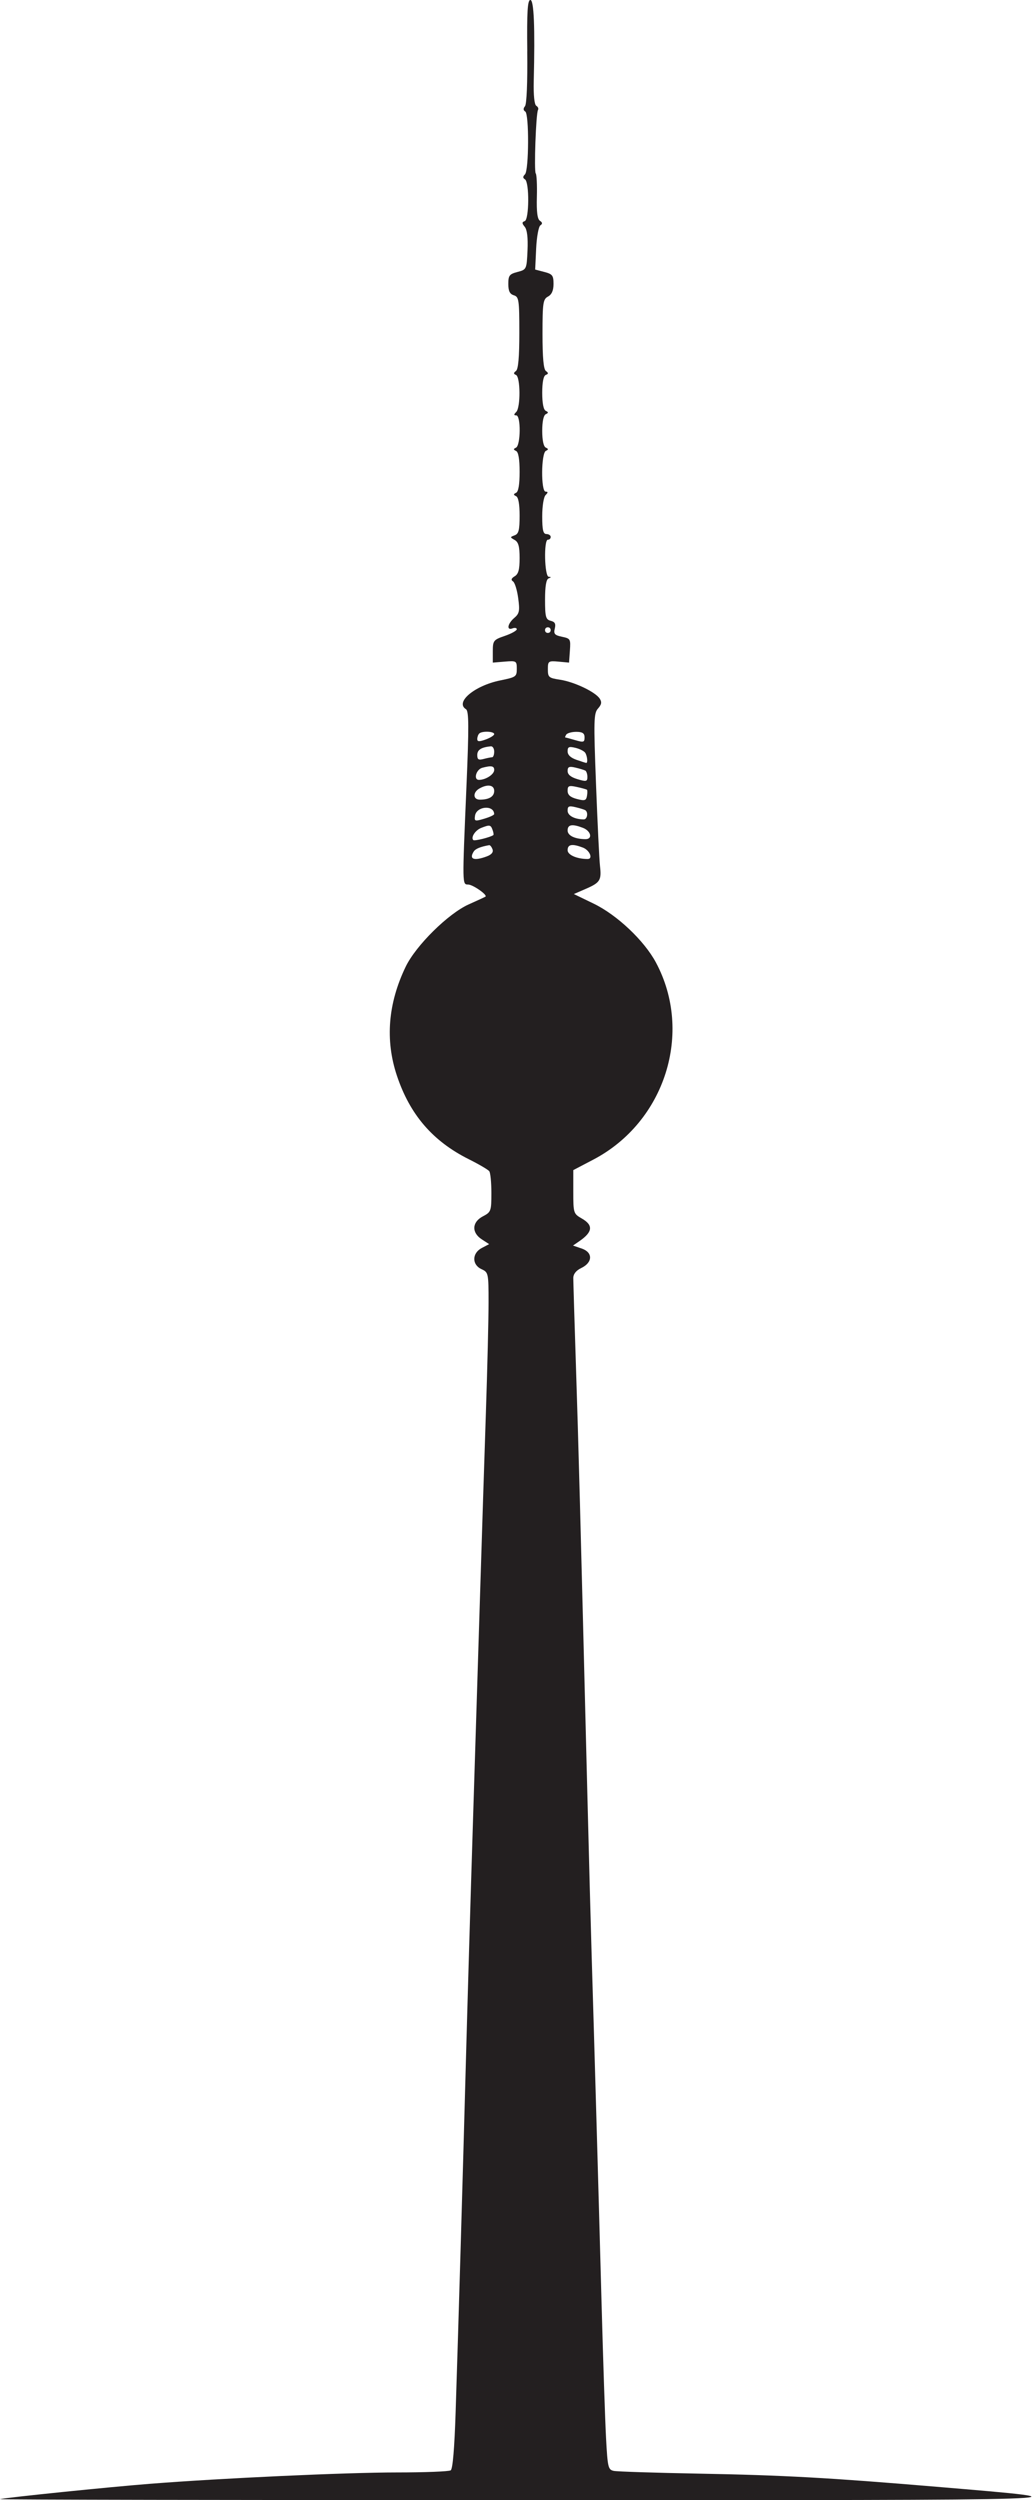 <svg width="99" height="239" viewBox="0 0 99 239" fill="none" xmlns="http://www.w3.org/2000/svg">
<path d="M50.431 4.916C50.464 7.888 50.379 9.961 50.215 10.156C50.035 10.373 50.044 10.541 50.242 10.663C50.617 10.894 50.593 16.288 50.215 16.666C49.999 16.882 49.999 17.013 50.215 17.146C50.645 17.41 50.62 20.994 50.188 21.14C49.916 21.231 49.916 21.352 50.188 21.677C50.42 21.954 50.512 22.716 50.458 23.932C50.378 25.742 50.364 25.773 49.499 25.998C48.725 26.201 48.621 26.336 48.621 27.146C48.621 27.821 48.761 28.108 49.148 28.227C49.631 28.375 49.675 28.672 49.675 31.805C49.675 34.156 49.574 35.298 49.351 35.466C49.108 35.648 49.108 35.742 49.351 35.84C49.783 36.016 49.806 38.955 49.378 39.382C49.135 39.626 49.135 39.707 49.378 39.707C49.835 39.707 49.81 42.583 49.351 42.797C49.092 42.918 49.094 42.981 49.365 43.111C49.588 43.218 49.702 43.894 49.702 45.109C49.702 46.325 49.588 47.001 49.365 47.108C49.095 47.238 49.095 47.303 49.365 47.432C49.585 47.538 49.702 48.189 49.702 49.296C49.702 50.674 49.612 51.031 49.23 51.173C48.77 51.344 48.77 51.357 49.23 51.619C49.589 51.824 49.702 52.241 49.702 53.348C49.702 54.455 49.589 54.874 49.23 55.09C48.906 55.284 48.854 55.437 49.068 55.577C49.241 55.689 49.462 56.4 49.567 57.184C49.731 58.399 49.68 58.654 49.189 59.072C48.541 59.624 48.431 60.298 49.027 60.068C49.243 59.984 49.432 60.025 49.432 60.154C49.432 60.284 48.906 60.578 48.284 60.789C47.204 61.158 47.137 61.244 47.137 62.261V63.342L48.284 63.247C49.392 63.156 49.432 63.18 49.432 63.936C49.432 64.692 49.351 64.736 47.839 65.046C45.381 65.55 43.502 67.131 44.57 67.796C44.852 67.972 44.861 69.446 44.613 75.281C44.212 84.708 44.209 84.546 44.787 84.558C45.245 84.567 46.662 85.563 46.434 85.716C46.375 85.755 45.651 86.09 44.841 86.451C42.881 87.325 39.786 90.38 38.807 92.406C37.112 95.918 36.828 99.429 37.966 102.833C39.212 106.561 41.39 109.089 44.841 110.815C45.813 111.301 46.687 111.813 46.8 111.963C46.911 112.112 47.002 113.043 47.002 114.042C47.002 115.771 46.966 115.871 46.192 116.274C45.139 116.821 45.089 117.831 46.084 118.476L46.786 118.932L46.084 119.3C45.139 119.796 45.124 120.901 46.057 121.325C46.713 121.624 46.732 121.714 46.732 124.496C46.732 126.074 46.617 130.817 46.476 135.058C46.335 139.286 46.085 147.078 45.922 152.345C45.758 157.619 45.449 167.526 45.233 174.36C45.017 181.194 44.715 191.465 44.56 197.185C44.26 208.287 43.867 221.747 43.583 230.545C43.47 234.056 43.305 236.018 43.112 236.15C42.949 236.262 40.627 236.352 37.953 236.352C33.082 236.352 21.124 236.902 14.318 237.439C10.374 237.749 0.662 238.743 0.002 238.902C-0.221 238.956 22.557 239 50.649 239C105.834 239 105.077 239.025 89.546 237.718C79.281 236.855 74.936 236.615 66.856 236.465C62.696 236.388 59.031 236.271 58.712 236.204C58.17 236.091 58.12 235.88 57.969 233.044C57.88 231.369 57.685 225.522 57.537 220.011C57.253 209.53 56.833 194.842 56.597 187.056C56.52 184.525 56.339 177.737 56.193 171.93C55.496 144.135 55.336 138.147 55.095 130.737C54.953 126.361 54.837 122.501 54.837 122.174C54.837 121.793 55.107 121.451 55.593 121.219C56.701 120.69 56.728 119.725 55.647 119.355L54.809 119.068L55.431 118.64C56.7 117.765 56.765 117.121 55.647 116.48C54.858 116.028 54.837 115.962 54.837 113.936V111.856L56.755 110.851C63.616 107.254 66.33 98.701 62.737 92.002C61.616 89.913 59.024 87.465 56.782 86.381L54.89 85.466L56.025 84.973C57.403 84.375 57.546 84.145 57.392 82.791C57.323 82.198 57.152 78.672 57.011 74.971C56.777 68.84 56.795 68.187 57.2 67.732C57.537 67.354 57.58 67.127 57.375 66.8C56.971 66.155 54.945 65.186 53.567 64.977C52.487 64.813 52.405 64.744 52.405 63.977C52.405 63.211 52.446 63.158 53.418 63.248L54.431 63.342L54.512 62.194C54.59 61.087 54.563 61.04 53.756 60.871C53.054 60.723 52.943 60.597 53.067 60.088C53.179 59.628 53.084 59.447 52.675 59.345C52.205 59.227 52.135 58.967 52.135 57.319C52.135 56.049 52.246 55.383 52.473 55.293C52.743 55.184 52.745 55.153 52.487 55.137C52.081 55.111 52.001 51.592 52.405 51.592C52.567 51.592 52.675 51.484 52.675 51.322C52.675 51.178 52.487 51.052 52.27 51.052C51.955 51.052 51.865 50.673 51.865 49.35C51.865 48.378 52.004 47.509 52.189 47.324C52.432 47.081 52.432 46.999 52.189 46.999C51.731 46.999 51.757 43.313 52.216 43.099C52.475 42.978 52.473 42.915 52.202 42.785C51.992 42.684 51.865 42.083 51.865 41.192C51.865 40.3 51.992 39.699 52.202 39.598C52.472 39.468 52.472 39.403 52.202 39.274C51.987 39.17 51.865 38.544 51.865 37.545C51.865 36.546 51.987 35.929 52.202 35.843C52.472 35.735 52.475 35.66 52.216 35.465C51.993 35.298 51.892 34.196 51.892 31.927C51.892 28.956 51.944 28.604 52.419 28.348C52.775 28.156 52.946 27.767 52.946 27.146C52.946 26.335 52.843 26.2 52.068 25.998L51.191 25.768L51.285 23.756C51.337 22.649 51.519 21.653 51.69 21.541C51.905 21.401 51.893 21.268 51.65 21.109C51.402 20.947 51.314 20.272 51.353 18.813C51.383 17.678 51.334 16.673 51.246 16.584C51.066 16.402 51.265 10.831 51.463 10.506C51.535 10.389 51.46 10.211 51.298 10.114C51.115 10.006 51.022 9.102 51.054 7.751C51.181 2.591 51.072 -0.002 50.731 -0.002C50.461 -0.002 50.392 1.133 50.434 4.914M52.673 60.236C52.673 60.398 52.565 60.506 52.403 60.506C52.241 60.506 52.133 60.398 52.133 60.236C52.133 60.075 52.241 59.966 52.403 59.966C52.565 59.966 52.673 60.075 52.673 60.236ZM47.271 70.176C47.271 70.299 46.92 70.521 46.461 70.69C45.839 70.917 45.651 70.908 45.651 70.649C45.651 70.46 45.734 70.228 45.839 70.122C46.1 69.862 47.271 69.906 47.271 70.176M55.914 70.487C55.914 70.957 55.82 70.986 55.037 70.757C54.55 70.615 54.123 70.5 54.078 70.5C54.029 70.5 54.062 70.392 54.159 70.23C54.247 70.084 54.686 69.96 55.118 69.96C55.712 69.96 55.915 70.094 55.915 70.487M47.271 71.851C47.271 72.148 47.18 72.391 47.069 72.391C46.957 72.391 46.582 72.467 46.258 72.553C45.772 72.683 45.651 72.607 45.651 72.175C45.651 71.677 46.029 71.435 46.947 71.343C47.125 71.325 47.271 71.554 47.271 71.851ZM55.975 71.959C56.171 72.256 56.242 72.932 56.076 72.932C56.033 72.932 55.604 72.795 55.144 72.635C54.577 72.437 54.294 72.167 54.294 71.825C54.294 71.395 54.415 71.34 55.036 71.487C55.441 71.583 55.868 71.798 55.975 71.96M47.271 73.607C47.271 74.027 46.461 74.552 45.813 74.552C45.262 74.552 45.542 73.549 46.137 73.393C47.002 73.165 47.272 73.216 47.272 73.607M55.982 73.661C56.091 73.72 56.185 73.999 56.185 74.269C56.185 74.711 56.076 74.736 55.239 74.485C54.591 74.29 54.294 74.044 54.294 73.702C54.294 73.302 54.443 73.237 55.037 73.378C55.442 73.473 55.871 73.602 55.982 73.662M47.271 75.606C47.271 76.148 46.785 76.443 45.893 76.443C45.245 76.443 45.21 75.755 45.839 75.387C46.623 74.93 47.271 75.029 47.271 75.605M56.144 75.498C56.194 75.54 56.194 75.822 56.144 76.092C56.063 76.534 55.928 76.574 55.171 76.376C54.55 76.213 54.294 75.985 54.294 75.593C54.294 75.116 54.415 75.065 55.171 75.228C55.658 75.333 56.091 75.454 56.144 75.498M47.267 77.821C47.269 77.912 46.852 78.106 46.312 78.266C45.421 78.53 45.359 78.51 45.436 77.983C45.57 77.064 47.244 76.916 47.267 77.821ZM55.969 77.442C56.293 77.626 56.185 78.338 55.834 78.332C54.942 78.317 54.294 77.966 54.294 77.496C54.294 77.067 54.415 77.012 55.037 77.159C55.442 77.254 55.865 77.383 55.969 77.441M47.114 79.334C47.202 79.577 47.235 79.793 47.19 79.828C46.92 80.037 45.385 80.419 45.272 80.306C45.016 80.05 45.461 79.366 46.028 79.143C46.839 78.825 46.938 78.842 47.114 79.333M55.753 79.135C56.536 79.435 56.714 80.228 55.996 80.219C54.969 80.206 54.294 79.876 54.294 79.388C54.294 78.817 54.726 78.743 55.753 79.135ZM47.108 81.184C47.214 81.458 47.027 81.693 46.568 81.865C45.326 82.328 44.834 82.139 45.323 81.387C45.487 81.135 45.974 80.937 46.785 80.794C46.879 80.777 47.015 80.941 47.108 81.184ZM55.753 81.024C56.401 81.271 56.756 82.116 56.211 82.116C55.185 82.116 54.294 81.727 54.294 81.278C54.294 80.709 54.725 80.633 55.752 81.024" fill="#231F20"/>
</svg>
